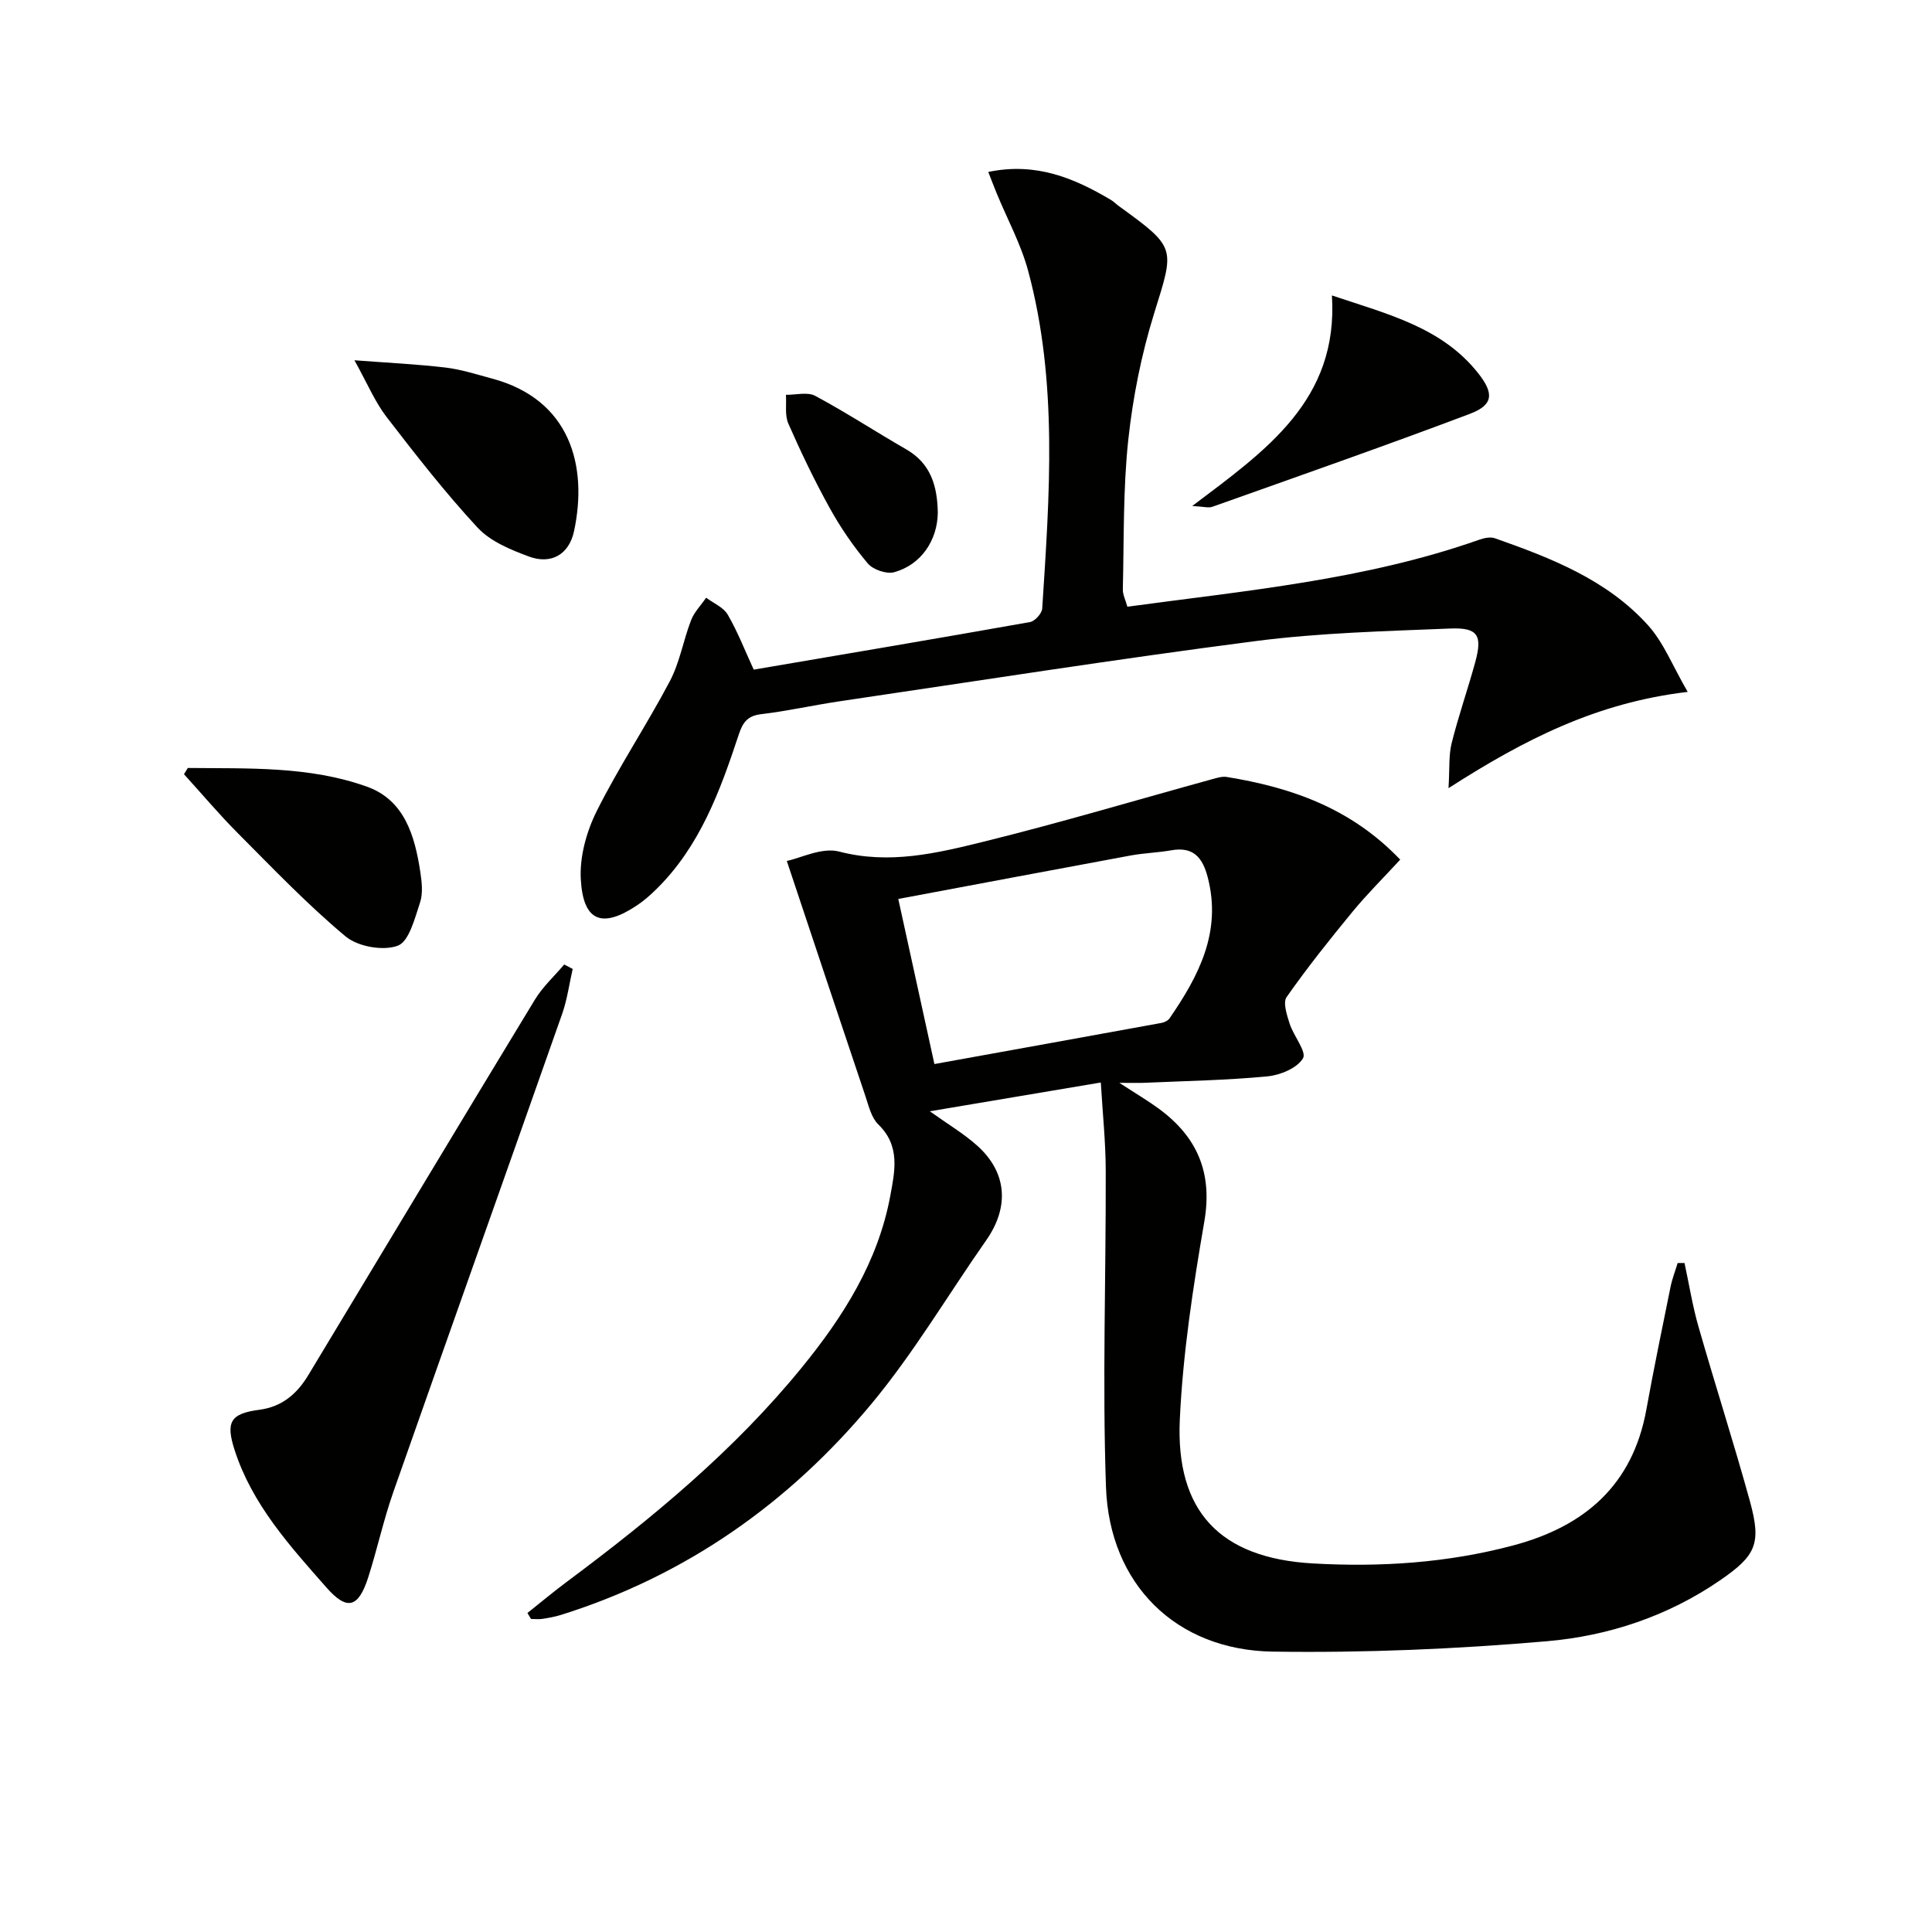 <svg enable-background="new 0 0 400 400" viewBox="0 0 400 400" xmlns="http://www.w3.org/2000/svg"><path d="m227.91 224.12c-12.45 2.1-23.65 3.98-35.4 5.96 3.73 2.67 7.03 4.62 9.83 7.13 6.18 5.55 6.66 12.71 1.84 19.58-7.9 11.28-14.95 23.26-23.72 33.82-17.13 20.61-38.46 35.62-64.28 43.73-1.26.39-2.57.63-3.88.83-.77.12-1.57.02-2.36.02-.25-.41-.5-.82-.74-1.24 2.74-2.18 5.43-4.43 8.24-6.52 17.66-13.16 34.59-27.15 48.58-44.32 8.58-10.53 15.77-21.87 18.3-35.51.95-5.13 2.12-10.35-2.48-14.8-1.43-1.39-1.98-3.81-2.66-5.84-5.33-15.82-10.59-31.67-16.28-48.71 2.85-.58 7.27-2.88 10.85-1.94 10.38 2.71 20.18.35 29.9-2.05 15.9-3.92 31.61-8.62 47.4-12.96.95-.26 2-.59 2.93-.44 13.33 2.17 25.69 6.41 35.92 17.12-3.46 3.75-6.85 7.11-9.87 10.78-4.73 5.75-9.38 11.58-13.65 17.67-.8 1.14.06 3.72.62 5.49.81 2.54 3.57 5.85 2.77 7.19-1.22 2.04-4.71 3.49-7.37 3.74-8.43.81-16.92.95-25.4 1.33-1.24.06-2.48.01-5.25.01 3.61 2.35 5.98 3.74 8.17 5.35 7.94 5.84 11.17 13.23 9.42 23.38-2.33 13.54-4.43 27.23-5.07 40.92-.9 19.07 8.32 28.75 27.5 29.85 13.96.8 27.89-.09 41.54-3.73 14.79-3.94 24.71-12.48 27.55-28.12 1.54-8.48 3.28-16.92 5-25.37.34-1.69.98-3.32 1.48-4.98h1.42c.95 4.39 1.65 8.86 2.89 13.17 3.46 12.1 7.33 24.09 10.67 36.22 2.4 8.75 1.23 11.2-6.22 16.32-10.81 7.43-23.09 11.5-35.83 12.6-18.85 1.63-37.85 2.43-56.77 2.15-20.04-.3-33.82-13.96-34.52-34.1-.76-21.75.01-43.56-.05-65.34 0-5.92-.63-11.85-1.02-18.39zm-34.45-3.82c16.12-2.91 31.58-5.7 47.03-8.52.6-.11 1.33-.47 1.66-.95 6.04-8.79 10.83-17.89 7.9-29.18-1.07-4.13-2.99-6.42-7.58-5.6-2.77.49-5.62.56-8.38 1.07-15.91 2.94-31.81 5.95-48.11 9 2.55 11.63 4.94 22.56 7.48 34.18z" fill="#010100"/><path d="m156.05 138.64c19.03-3.24 38.13-6.46 57.21-9.85 1.01-.18 2.46-1.79 2.52-2.8 1.51-23.4 3.29-46.87-2.91-69.9-1.49-5.54-4.32-10.72-6.52-16.07-.54-1.31-1.04-2.64-1.74-4.42 9.85-2.06 17.78 1.26 25.43 5.81.57.34 1.03.84 1.57 1.23 12.02 8.71 11.59 8.58 7.34 22.25-2.64 8.5-4.41 17.4-5.36 26.24-1.09 10.22-.87 20.59-1.12 30.89-.03 1.08.55 2.18.94 3.59 24.69-3.34 49.32-5.58 72.83-13.86 1.01-.36 2.32-.64 3.26-.31 11.65 4.1 23.23 8.6 31.71 18.02 3.26 3.62 5.12 8.48 8.21 13.79-18.86 2.22-33.79 9.84-49.52 19.93.25-4.1.02-6.81.65-9.32 1.41-5.63 3.33-11.12 4.87-16.72 1.54-5.61.59-7.25-5.19-7.01-13.44.55-26.95.88-40.27 2.6-28.78 3.72-57.45 8.23-86.16 12.47-5.41.8-10.77 2.02-16.2 2.66-2.84.33-3.82 1.72-4.64 4.2-3.87 11.7-8.08 23.27-17.21 32.17-1.19 1.16-2.45 2.27-3.83 3.19-7.25 4.86-11.18 3.39-11.67-5.35-.27-4.66 1.17-9.88 3.29-14.13 4.59-9.19 10.34-17.8 15.14-26.9 2.06-3.89 2.79-8.47 4.4-12.63.66-1.7 2.06-3.11 3.12-4.66 1.52 1.14 3.58 1.98 4.46 3.49 2.06 3.54 3.55 7.41 5.39 11.4z" fill="#010100"/><path d="m118.57 200.61c-.71 3.1-1.13 6.29-2.17 9.27-11.61 33.01-23.36 65.97-34.95 98.98-2.03 5.78-3.33 11.8-5.19 17.64-2.05 6.43-4.41 7.03-8.69 2.16-7.58-8.61-15.33-17.14-18.98-28.39-1.89-5.84-.93-7.6 5.1-8.39 4.77-.63 7.85-3.36 10.17-7.22 15.62-25.9 31.18-51.84 46.88-77.69 1.62-2.67 4.03-4.86 6.07-7.28.58.31 1.17.61 1.76.92z" fill="#010100"/><path d="m73.38 74.59c6.99.53 12.96.81 18.88 1.51 3.26.39 6.46 1.43 9.65 2.29 16.11 4.32 19.84 18.01 16.94 31.58-1.03 4.81-4.71 6.97-9.36 5.25-3.79-1.41-7.97-3.13-10.61-5.98-6.73-7.26-12.84-15.11-18.89-22.97-2.36-3.08-3.89-6.79-6.61-11.68z" fill="#010100"/><path d="m38.89 159c12.47.14 25.1-.42 37.08 3.87 7.78 2.78 9.9 10.16 11.04 17.58.32 2.11.6 4.49-.05 6.43-1.09 3.26-2.27 8.07-4.63 8.93-3.04 1.11-8.26.18-10.8-1.95-7.87-6.57-15-14.04-22.26-21.33-3.9-3.91-7.46-8.15-11.18-12.24.27-.43.53-.86.8-1.29z" fill="#010100"/><path d="m275.76 61.17c11.67 3.91 22.75 6.61 30.25 16.06 3.4 4.28 3.14 6.63-1.71 8.46-17.67 6.67-35.51 12.91-53.31 19.24-.79.28-1.8-.05-4.15-.17 15.23-11.5 30.3-21.87 28.92-43.59z" fill="#010100"/><path d="m194.16 106.11c-.05 5.73-3.45 10.83-9.03 12.36-1.59.44-4.38-.53-5.47-1.82-2.98-3.54-5.64-7.42-7.88-11.47-3.14-5.67-5.95-11.54-8.56-17.47-.76-1.73-.37-3.96-.5-5.97 2.04.03 4.47-.64 6.07.22 6.42 3.45 12.54 7.45 18.86 11.09 5.12 2.95 6.41 7.67 6.51 13.06z" fill="#010100"/></svg>